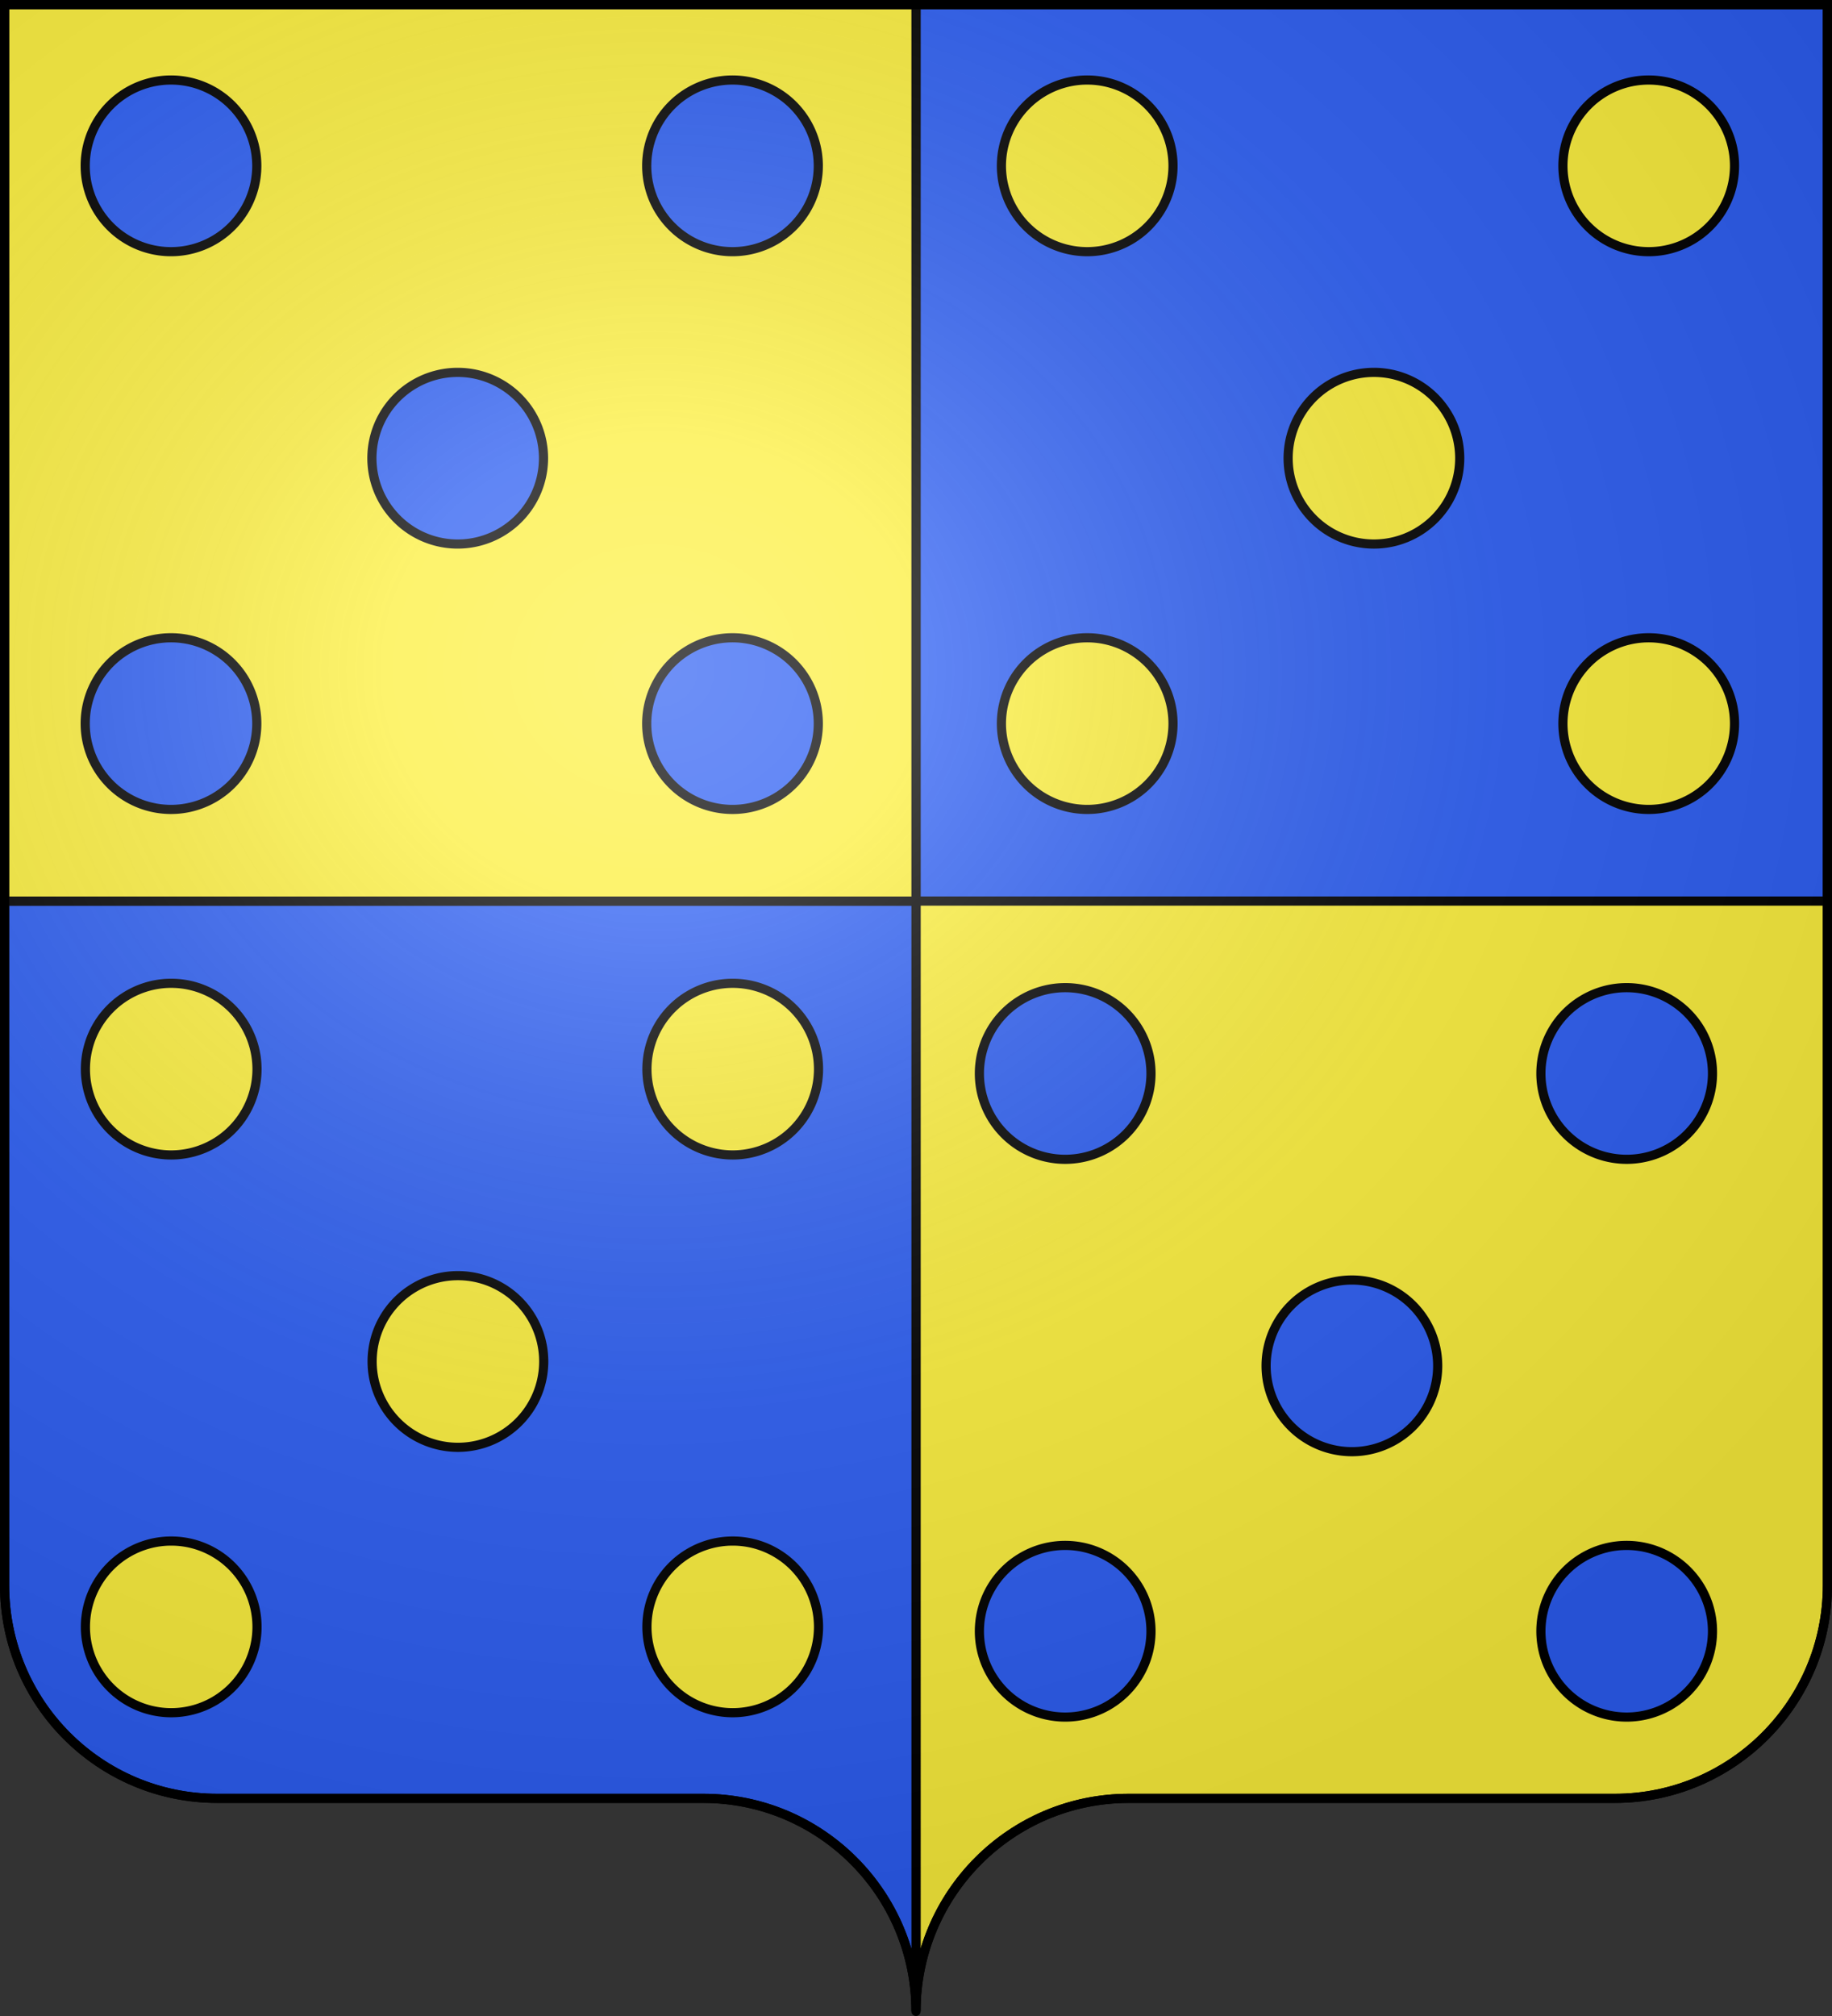 <svg xmlns="http://www.w3.org/2000/svg" xmlns:xlink="http://www.w3.org/1999/xlink" height="660" width="600" version="1.0"><rect width="100%" height="100%" fill="#333333" stroke="none"/><defs><linearGradient id="a"><stop style="stop-color:white;stop-opacity:.314" offset="0"/><stop offset=".19" style="stop-color:white;stop-opacity:.251"/><stop style="stop-color:#6b6b6b;stop-opacity:.125" offset=".6"/><stop style="stop-color:black;stop-opacity:.125" offset="1"/></linearGradient><linearGradient id="b"><stop style="stop-color:white;stop-opacity:0" offset="0"/><stop style="stop-color:black;stop-opacity:.646" offset="1"/></linearGradient><linearGradient id="c"><stop offset="0" style="stop-color:white;stop-opacity:1"/><stop offset="1" style="stop-color:white;stop-opacity:1"/></linearGradient><radialGradient xlink:href="#a" id="n" gradientUnits="userSpaceOnUse" gradientTransform="matrix(1.551 0 0 1.35 -227.894 -51.264)" cx="285.186" cy="200.448" fx="285.186" fy="200.448" r="300"/></defs><g style="opacity:1;display:inline"><path style="opacity:1;fill:#2b5df2;fill-opacity:1;fill-rule:nonzero;stroke:#000;stroke-width:3;stroke-linecap:butt;stroke-linejoin:miter;marker:none;marker-start:none;marker-mid:none;marker-end:none;stroke-miterlimit:4;stroke-dasharray:none;stroke-dashoffset:0;stroke-opacity:1;visibility:visible;display:inline;overflow:visible" d="M300 1.5V295h298.5V1.5H300z"/><path style="opacity:1;fill:#fcef3c;fill-opacity:1;fill-rule:nonzero;stroke:#000;stroke-width:3;stroke-linecap:butt;stroke-linejoin:miter;marker:none;marker-start:none;marker-mid:none;marker-end:none;stroke-miterlimit:4;stroke-dasharray:none;stroke-dashoffset:0;stroke-opacity:1;visibility:visible;display:inline;overflow:visible" d="M300 295v363.5c0-38.504 31.21-69.75 69.656-69.75h159.188c38.447 0 69.656-31.246 69.656-69.75V295H300z"/><path style="opacity:1;fill:#2b5df2;fill-opacity:1;fill-rule:nonzero;stroke:#000;stroke-width:3;stroke-linecap:butt;stroke-linejoin:miter;marker:none;marker-start:none;marker-mid:none;marker-end:none;stroke-miterlimit:4;stroke-dasharray:none;stroke-dashoffset:0;stroke-opacity:1;visibility:visible;display:inline;overflow:visible" d="M1.5 295v224c0 38.504 31.21 69.75 69.656 69.75h159.188c38.447 0 69.656 31.246 69.656 69.75V295H1.5z"/><path style="opacity:1;fill:#fcef3c;fill-opacity:1;fill-rule:nonzero;stroke:#000;stroke-width:3;stroke-linecap:butt;stroke-linejoin:miter;marker:none;marker-start:none;marker-mid:none;marker-end:none;stroke-miterlimit:4;stroke-dasharray:none;stroke-dashoffset:0;stroke-opacity:1;visibility:visible;display:inline;overflow:visible" d="M1.5 1.5V295H300V1.5H1.5z"/><path style="fill:#2b5df2;fill-opacity:1;stroke:#000;stroke-width:2.364;stroke-miterlimit:4;stroke-opacity:1;stroke-dasharray:none" id="d" d="M-190 82.143a22.143 22.143 0 1 1-44.286 0 22.143 22.143 0 1 1 44.286 0z" transform="translate(419.113 45.77) scale(1.269)"/><use x="0" y="0" xlink:href="#d" id="e" transform="translate(-93.9 -95.714)" width="600" height="660"/><use x="0" y="0" xlink:href="#e" id="f" transform="translate(0 182.6)" width="600" height="660"/><use x="0" y="0" xlink:href="#e" id="g" transform="translate(183.9)" width="600" height="660"/><use x="0" y="0" xlink:href="#f" id="h" transform="translate(183.9)" width="600" height="660"/><use xlink:href="#d" transform="translate(292.857 297.143)" width="600" height="660"/><use xlink:href="#e" transform="translate(292.857 297.143)" width="600" height="660"/><use xlink:href="#f" transform="translate(292.857 297.143)" width="600" height="660"/><use xlink:href="#g" transform="translate(292.857 297.143)" width="600" height="660"/><use xlink:href="#h" transform="translate(292.857 297.143)" width="600" height="660"/><path transform="translate(419.184 341.485) scale(1.269)" d="M-190 82.143a22.143 22.143 0 1 1-44.286 0 22.143 22.143 0 1 1 44.286 0z" id="i" style="fill:#fcef3c;fill-opacity:1;stroke:#000;stroke-width:2.364;stroke-miterlimit:4;stroke-opacity:1;stroke-dasharray:none"/><path transform="translate(325.284 245.77) scale(1.269)" d="M-190 82.143a22.143 22.143 0 1 1-44.286 0 22.143 22.143 0 1 1 44.286 0z" id="j" style="fill:#fcef3c;fill-opacity:1;stroke:#000;stroke-width:2.364;stroke-miterlimit:4;stroke-opacity:1;stroke-dasharray:none"/><path transform="translate(325.284 428.37) scale(1.269)" d="M-190 82.143a22.143 22.143 0 1 1-44.286 0 22.143 22.143 0 1 1 44.286 0z" id="k" style="fill:#fcef3c;fill-opacity:1;stroke:#000;stroke-width:2.364;stroke-miterlimit:4;stroke-opacity:1;stroke-dasharray:none"/><path transform="translate(509.184 245.77) scale(1.269)" d="M-190 82.143a22.143 22.143 0 1 1-44.286 0 22.143 22.143 0 1 1 44.286 0z" id="l" style="fill:#fcef3c;fill-opacity:1;stroke:#000;stroke-width:2.364;stroke-miterlimit:4;stroke-opacity:1;stroke-dasharray:none"/><path transform="translate(509.184 428.37) scale(1.269)" d="M-190 82.143a22.143 22.143 0 1 1-44.286 0 22.143 22.143 0 1 1 44.286 0z" id="m" style="fill:#fcef3c;fill-opacity:1;stroke:#000;stroke-width:2.364;stroke-miterlimit:4;stroke-opacity:1;stroke-dasharray:none"/><use xlink:href="#i" transform="translate(300 -295.714)" width="600" height="660"/><use xlink:href="#j" transform="translate(300 -295.714)" width="600" height="660"/><use xlink:href="#k" transform="translate(300 -295.714)" width="600" height="660"/><use xlink:href="#l" transform="translate(300 -295.714)" width="600" height="660"/><use xlink:href="#m" transform="translate(300 -295.714)" width="600" height="660"/></g><g style="display:inline"><path style="fill:url(#n);fill-opacity:1;fill-rule:evenodd;stroke:none;stroke-width:3;stroke-linecap:butt;stroke-linejoin:miter;stroke-miterlimit:4;stroke-dasharray:none;stroke-opacity:1" d="M1.5 1.5V518.99c0 38.505 31.203 69.755 69.65 69.755h159.2c38.447 0 69.65 31.25 69.65 69.754 0-38.504 31.203-69.754 69.65-69.754h159.2c38.447 0 69.65-31.25 69.65-69.755V1.5H1.5z"/></g><g style="display:inline"><path style="fill:none;fill-opacity:1;fill-rule:nonzero;stroke:#000;stroke-width:3;stroke-linecap:round;stroke-linejoin:round;stroke-miterlimit:4;stroke-dasharray:none;stroke-dashoffset:0;stroke-opacity:1" d="M300 658.5c0-38.504 31.203-69.754 69.65-69.754h159.2c38.447 0 69.65-31.25 69.65-69.753V1.5H1.5v517.493c0 38.504 31.203 69.753 69.65 69.753h159.2c38.447 0 69.65 31.25 69.65 69.754z"/></g></svg>